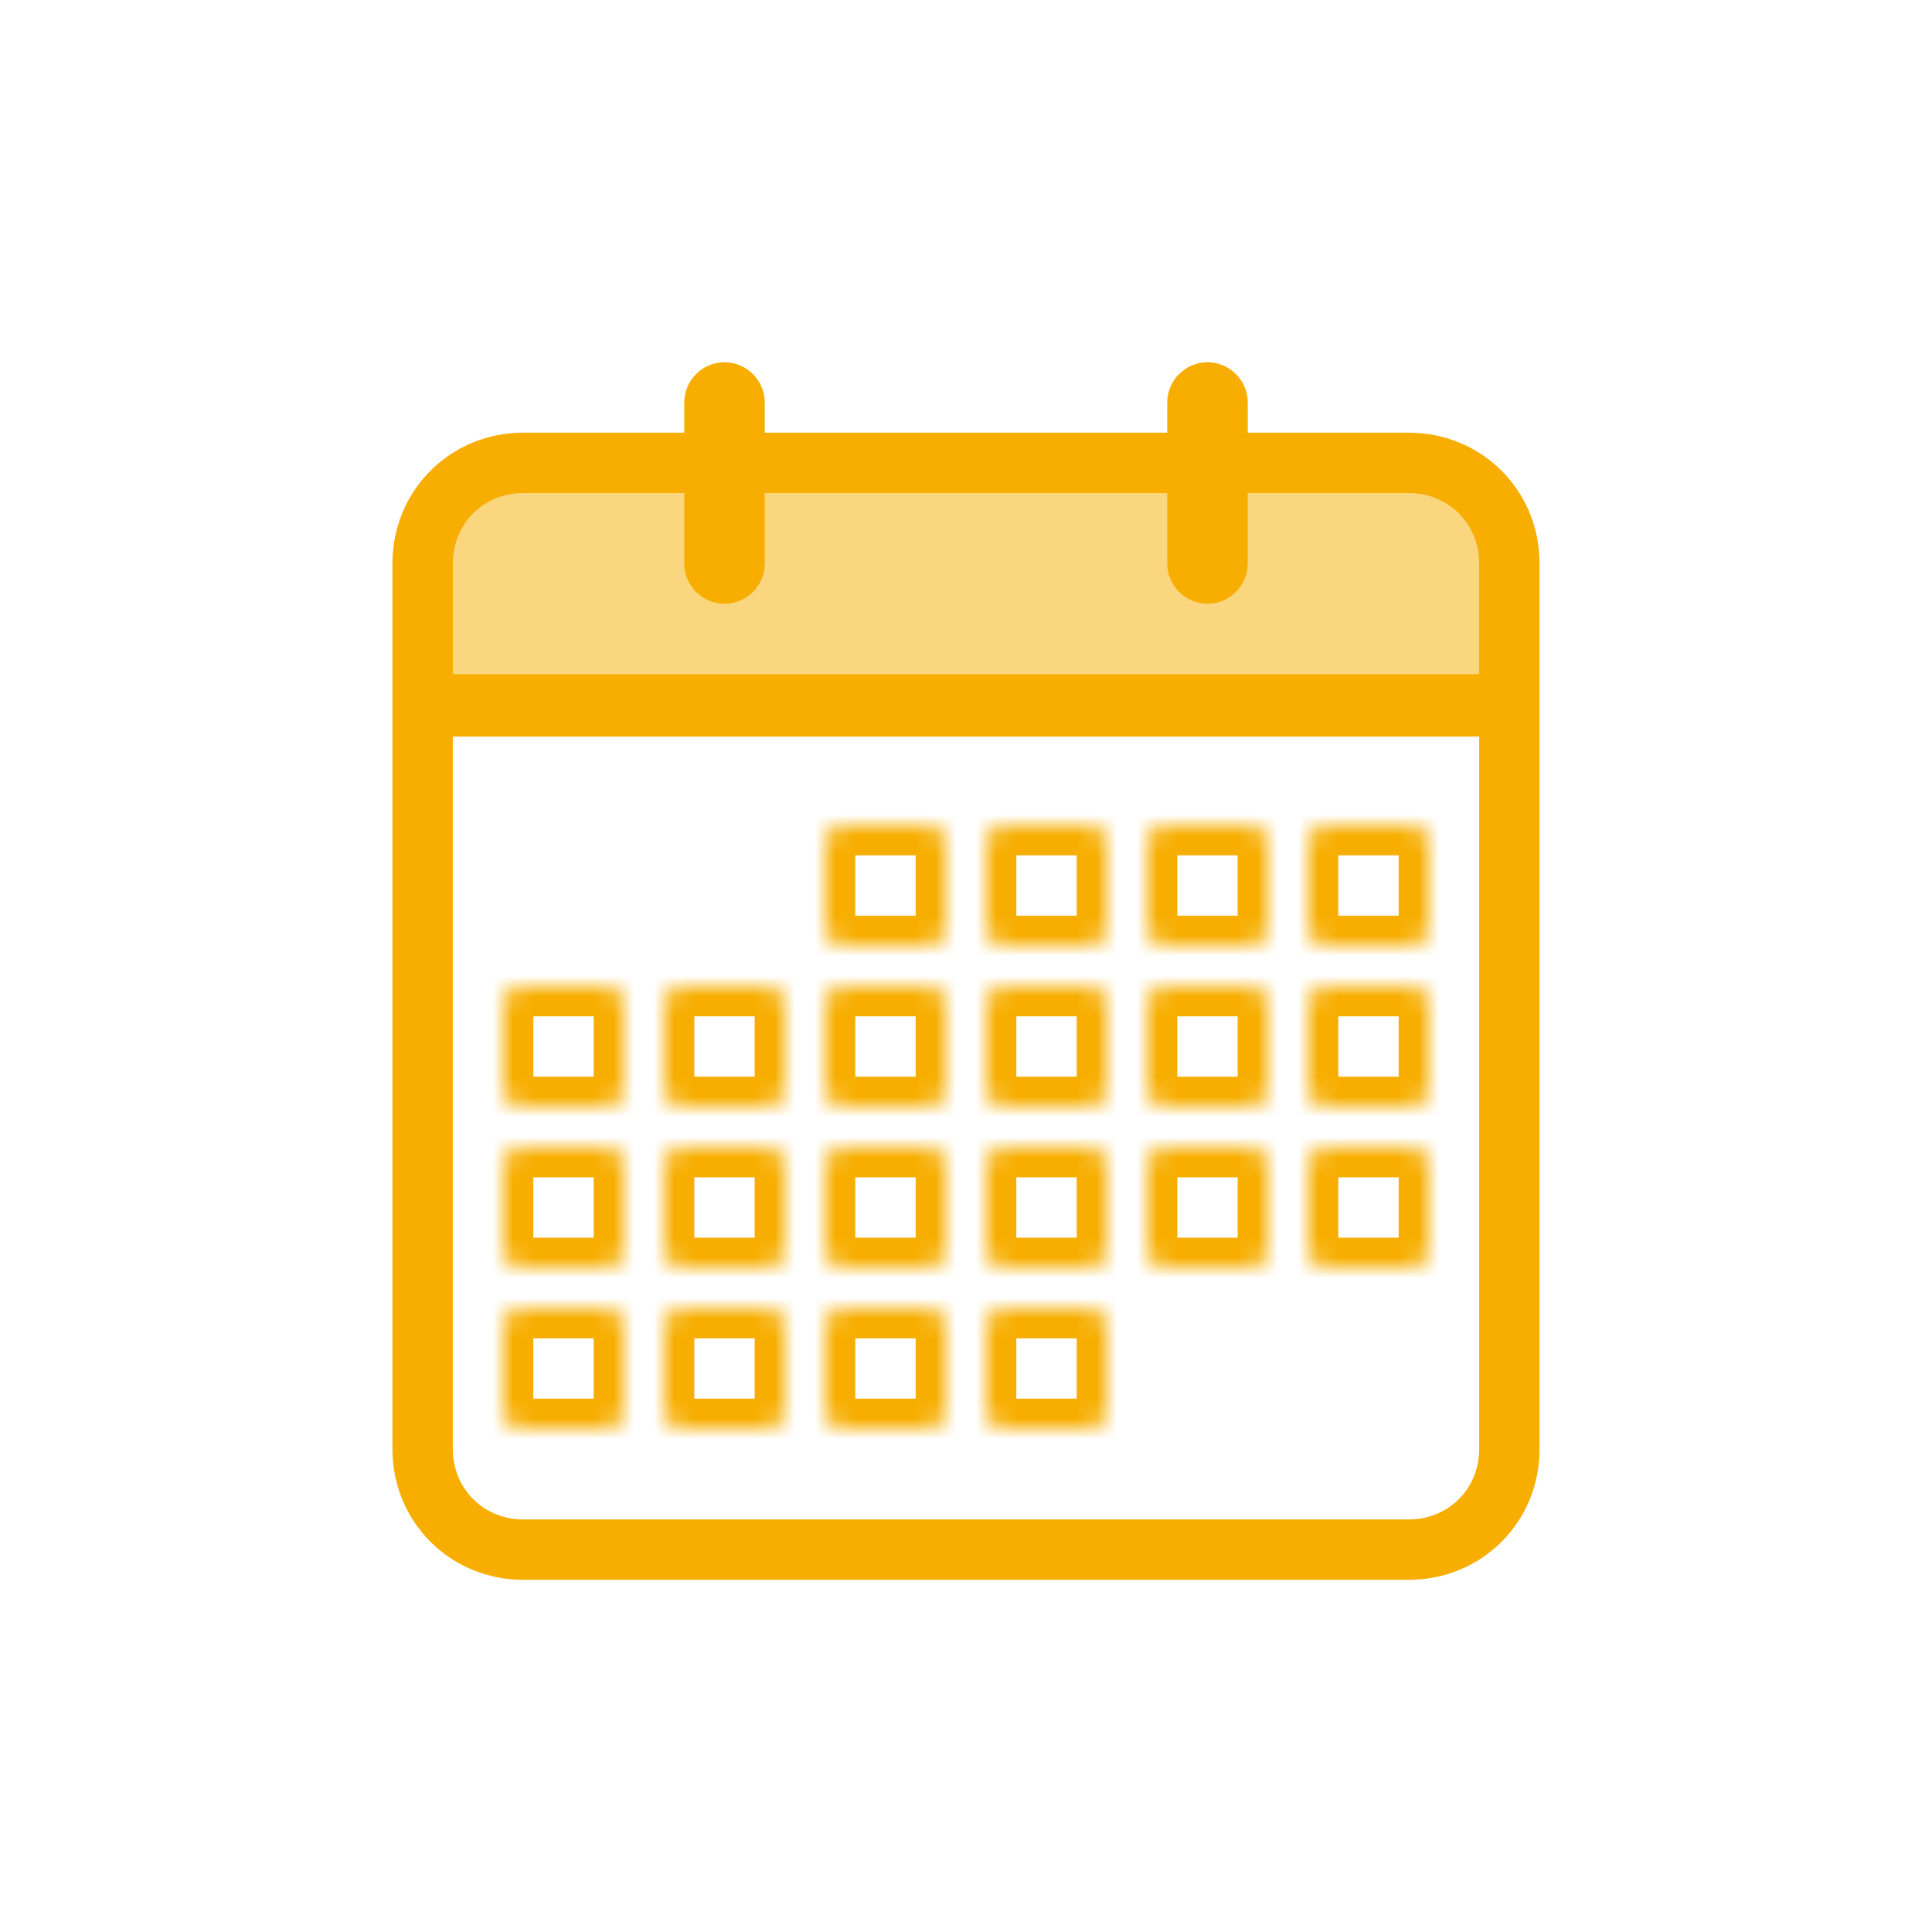 <svg width="96" height="96" viewBox="0 0 96 96" fill="none" xmlns="http://www.w3.org/2000/svg">
<path opacity="0.5" d="M73.9 24H21.5V35H73.9V24Z" fill="#F7AE00"/>
<path d="M26 23H70C72.8 23 75 25.2 75 28V72C75 74.8 72.8 77 70 77H26C23.2 77 21 74.8 21 72V28C21 25.2 23.2 23 26 23Z" stroke="#F7AE00" stroke-width="3" stroke-linecap="square"/>
<path d="M76 33.5H20V36.6H76V33.5Z" fill="#F7AE00"/>
<path d="M36 18C37.1 18 38 18.9 38 20V28C38 29.1 37.1 30 36 30C34.9 30 34 29.1 34 28V20C34 18.9 34.9 18 36 18Z" fill="#F7AE00"/>
<path d="M60 18C61.1 18 62 18.9 62 20V28C62 29.1 61.1 30 60 30C58.9 30 58 29.1 58 28V20C58 18.9 58.9 18 60 18Z" fill="#F7AE00"/>
<mask id="mask0_241_2127" style="mask-type:alpha" maskUnits="userSpaceOnUse" x="41" y="41" width="6" height="6">
<path d="M42 41H46C46.6 41 47 41.4 47 42V46C47 46.6 46.6 47 46 47H42C41.4 47 41 46.6 41 46V42C41 41.4 41.4 41 42 41Z" fill="white"/>
</mask>
<g mask="url(#mask0_241_2127)">
<path d="M42 41H46C46.6 41 47 41.4 47 42V46C47 46.6 46.6 47 46 47H42C41.4 47 41 46.6 41 46V42C41 41.4 41.4 41 42 41Z" stroke="#F7AE00" stroke-width="3" stroke-miterlimit="10"/>
</g>
<mask id="mask1_241_2127" style="mask-type:alpha" maskUnits="userSpaceOnUse" x="49" y="41" width="6" height="6">
<path d="M50 41H54C54.6 41 55 41.4 55 42V46C55 46.6 54.6 47 54 47H50C49.4 47 49 46.6 49 46V42C49 41.4 49.4 41 50 41Z" fill="white"/>
</mask>
<g mask="url(#mask1_241_2127)">
<path d="M50 41H54C54.6 41 55 41.4 55 42V46C55 46.6 54.6 47 54 47H50C49.4 47 49 46.6 49 46V42C49 41.4 49.4 41 50 41Z" stroke="#F7AE00" stroke-width="3" stroke-miterlimit="10"/>
</g>
<mask id="mask2_241_2127" style="mask-type:alpha" maskUnits="userSpaceOnUse" x="57" y="41" width="6" height="6">
<path d="M58 41H62C62.6 41 63 41.4 63 42V46C63 46.6 62.6 47 62 47H58C57.4 47 57 46.6 57 46V42C57 41.4 57.4 41 58 41Z" fill="white"/>
</mask>
<g mask="url(#mask2_241_2127)">
<path d="M58 41H62C62.6 41 63 41.4 63 42V46C63 46.6 62.6 47 62 47H58C57.4 47 57 46.6 57 46V42C57 41.4 57.4 41 58 41Z" stroke="#F7AE00" stroke-width="3" stroke-miterlimit="10"/>
</g>
<mask id="mask3_241_2127" style="mask-type:alpha" maskUnits="userSpaceOnUse" x="65" y="41" width="6" height="6">
<path d="M66 41H70C70.6 41 71 41.4 71 42V46C71 46.6 70.6 47 70 47H66C65.4 47 65 46.6 65 46V42C65 41.4 65.4 41 66 41Z" fill="white"/>
</mask>
<g mask="url(#mask3_241_2127)">
<path d="M66 41H70C70.6 41 71 41.4 71 42V46C71 46.6 70.6 47 70 47H66C65.4 47 65 46.6 65 46V42C65 41.4 65.4 41 66 41Z" stroke="#F7AE00" stroke-width="3" stroke-miterlimit="10"/>
</g>
<mask id="mask4_241_2127" style="mask-type:alpha" maskUnits="userSpaceOnUse" x="33" y="49" width="6" height="6">
<path d="M34 49H38C38.6 49 39 49.4 39 50V54C39 54.6 38.6 55 38 55H34C33.4 55 33 54.6 33 54V50C33 49.4 33.4 49 34 49Z" fill="white"/>
</mask>
<g mask="url(#mask4_241_2127)">
<path d="M34 49H38C38.6 49 39 49.4 39 50V54C39 54.6 38.6 55 38 55H34C33.4 55 33 54.6 33 54V50C33 49.4 33.4 49 34 49Z" stroke="#F7AE00" stroke-width="3" stroke-miterlimit="10"/>
</g>
<mask id="mask5_241_2127" style="mask-type:alpha" maskUnits="userSpaceOnUse" x="41" y="49" width="6" height="6">
<path d="M42 49H46C46.6 49 47 49.4 47 50V54C47 54.6 46.6 55 46 55H42C41.4 55 41 54.6 41 54V50C41 49.4 41.4 49 42 49Z" fill="white"/>
</mask>
<g mask="url(#mask5_241_2127)">
<path d="M42 49H46C46.6 49 47 49.4 47 50V54C47 54.6 46.6 55 46 55H42C41.4 55 41 54.6 41 54V50C41 49.4 41.4 49 42 49Z" stroke="#F7AE00" stroke-width="3" stroke-miterlimit="10"/>
</g>
<mask id="mask6_241_2127" style="mask-type:alpha" maskUnits="userSpaceOnUse" x="49" y="49" width="6" height="6">
<path d="M50 49H54C54.6 49 55 49.4 55 50V54C55 54.6 54.6 55 54 55H50C49.4 55 49 54.6 49 54V50C49 49.4 49.4 49 50 49Z" fill="white"/>
</mask>
<g mask="url(#mask6_241_2127)">
<path d="M50 49H54C54.6 49 55 49.4 55 50V54C55 54.6 54.6 55 54 55H50C49.4 55 49 54.6 49 54V50C49 49.4 49.4 49 50 49Z" stroke="#F7AE00" stroke-width="3" stroke-miterlimit="10"/>
</g>
<mask id="mask7_241_2127" style="mask-type:alpha" maskUnits="userSpaceOnUse" x="57" y="49" width="6" height="6">
<path d="M58 49H62C62.6 49 63 49.4 63 50V54C63 54.6 62.6 55 62 55H58C57.4 55 57 54.6 57 54V50C57 49.4 57.4 49 58 49Z" fill="white"/>
</mask>
<g mask="url(#mask7_241_2127)">
<path d="M58 49H62C62.6 49 63 49.4 63 50V54C63 54.6 62.6 55 62 55H58C57.4 55 57 54.6 57 54V50C57 49.4 57.4 49 58 49Z" stroke="#F7AE00" stroke-width="3" stroke-miterlimit="10"/>
</g>
<mask id="mask8_241_2127" style="mask-type:alpha" maskUnits="userSpaceOnUse" x="65" y="49" width="6" height="6">
<path d="M66 49H70C70.6 49 71 49.4 71 50V54C71 54.6 70.6 55 70 55H66C65.4 55 65 54.6 65 54V50C65 49.4 65.4 49 66 49Z" fill="white"/>
</mask>
<g mask="url(#mask8_241_2127)">
<path d="M66 49H70C70.6 49 71 49.4 71 50V54C71 54.6 70.6 55 70 55H66C65.4 55 65 54.6 65 54V50C65 49.4 65.4 49 66 49Z" stroke="#F7AE00" stroke-width="3" stroke-miterlimit="10"/>
</g>
<mask id="mask9_241_2127" style="mask-type:alpha" maskUnits="userSpaceOnUse" x="25" y="49" width="6" height="6">
<path d="M26 49H30C30.6 49 31 49.4 31 50V54C31 54.6 30.6 55 30 55H26C25.4 55 25 54.6 25 54V50C25 49.4 25.4 49 26 49Z" fill="white"/>
</mask>
<g mask="url(#mask9_241_2127)">
<path d="M26 49H30C30.6 49 31 49.4 31 50V54C31 54.6 30.6 55 30 55H26C25.4 55 25 54.6 25 54V50C25 49.4 25.4 49 26 49Z" stroke="#F7AE00" stroke-width="3" stroke-miterlimit="10"/>
</g>
<mask id="mask10_241_2127" style="mask-type:alpha" maskUnits="userSpaceOnUse" x="33" y="57" width="6" height="6">
<path d="M34 57H38C38.6 57 39 57.4 39 58V62C39 62.6 38.6 63 38 63H34C33.4 63 33 62.6 33 62V58C33 57.4 33.4 57 34 57Z" fill="white"/>
</mask>
<g mask="url(#mask10_241_2127)">
<path d="M34 57H38C38.6 57 39 57.4 39 58V62C39 62.6 38.6 63 38 63H34C33.4 63 33 62.6 33 62V58C33 57.4 33.4 57 34 57Z" stroke="#F7AE00" stroke-width="3" stroke-miterlimit="10"/>
</g>
<mask id="mask11_241_2127" style="mask-type:alpha" maskUnits="userSpaceOnUse" x="41" y="57" width="6" height="6">
<path d="M42 57H46C46.6 57 47 57.4 47 58V62C47 62.6 46.6 63 46 63H42C41.4 63 41 62.6 41 62V58C41 57.4 41.4 57 42 57Z" fill="white"/>
</mask>
<g mask="url(#mask11_241_2127)">
<path d="M42 57H46C46.6 57 47 57.4 47 58V62C47 62.6 46.6 63 46 63H42C41.4 63 41 62.6 41 62V58C41 57.4 41.4 57 42 57Z" stroke="#F7AE00" stroke-width="3" stroke-miterlimit="10"/>
</g>
<mask id="mask12_241_2127" style="mask-type:alpha" maskUnits="userSpaceOnUse" x="49" y="57" width="6" height="6">
<path d="M50 57H54C54.6 57 55 57.4 55 58V62C55 62.6 54.6 63 54 63H50C49.4 63 49 62.6 49 62V58C49 57.4 49.4 57 50 57Z" fill="white"/>
</mask>
<g mask="url(#mask12_241_2127)">
<path d="M50 57H54C54.6 57 55 57.4 55 58V62C55 62.6 54.6 63 54 63H50C49.4 63 49 62.6 49 62V58C49 57.4 49.4 57 50 57Z" stroke="#F7AE00" stroke-width="3" stroke-miterlimit="10"/>
</g>
<mask id="mask13_241_2127" style="mask-type:alpha" maskUnits="userSpaceOnUse" x="57" y="57" width="6" height="6">
<path d="M58 57H62C62.6 57 63 57.4 63 58V62C63 62.6 62.6 63 62 63H58C57.4 63 57 62.6 57 62V58C57 57.4 57.4 57 58 57Z" fill="white"/>
</mask>
<g mask="url(#mask13_241_2127)">
<path d="M58 57H62C62.6 57 63 57.4 63 58V62C63 62.6 62.6 63 62 63H58C57.4 63 57 62.6 57 62V58C57 57.4 57.4 57 58 57Z" stroke="#F7AE00" stroke-width="3" stroke-miterlimit="10"/>
</g>
<mask id="mask14_241_2127" style="mask-type:alpha" maskUnits="userSpaceOnUse" x="65" y="57" width="6" height="6">
<path d="M66 57H70C70.6 57 71 57.4 71 58V62C71 62.6 70.6 63 70 63H66C65.4 63 65 62.6 65 62V58C65 57.4 65.4 57 66 57Z" fill="white"/>
</mask>
<g mask="url(#mask14_241_2127)">
<path d="M66 57H70C70.6 57 71 57.4 71 58V62C71 62.6 70.6 63 70 63H66C65.4 63 65 62.6 65 62V58C65 57.4 65.4 57 66 57Z" stroke="#F7AE00" stroke-width="3" stroke-miterlimit="10"/>
</g>
<mask id="mask15_241_2127" style="mask-type:alpha" maskUnits="userSpaceOnUse" x="25" y="57" width="6" height="6">
<path d="M26 57H30C30.6 57 31 57.4 31 58V62C31 62.6 30.6 63 30 63H26C25.4 63 25 62.6 25 62V58C25 57.4 25.4 57 26 57Z" fill="white"/>
</mask>
<g mask="url(#mask15_241_2127)">
<path d="M26 57H30C30.6 57 31 57.4 31 58V62C31 62.6 30.6 63 30 63H26C25.4 63 25 62.6 25 62V58C25 57.4 25.4 57 26 57Z" stroke="#F7AE00" stroke-width="3" stroke-miterlimit="10"/>
</g>
<mask id="mask16_241_2127" style="mask-type:alpha" maskUnits="userSpaceOnUse" x="33" y="65" width="6" height="6">
<path d="M34 65H38C38.6 65 39 65.4 39 66V70C39 70.6 38.6 71 38 71H34C33.4 71 33 70.6 33 70V66C33 65.4 33.4 65 34 65Z" fill="white"/>
</mask>
<g mask="url(#mask16_241_2127)">
<path d="M34 65H38C38.6 65 39 65.4 39 66V70C39 70.6 38.6 71 38 71H34C33.4 71 33 70.6 33 70V66C33 65.4 33.4 65 34 65Z" stroke="#F7AE00" stroke-width="3" stroke-miterlimit="10"/>
</g>
<mask id="mask17_241_2127" style="mask-type:alpha" maskUnits="userSpaceOnUse" x="41" y="65" width="6" height="6">
<path d="M42 65H46C46.6 65 47 65.4 47 66V70C47 70.6 46.6 71 46 71H42C41.4 71 41 70.6 41 70V66C41 65.4 41.4 65 42 65Z" fill="white"/>
</mask>
<g mask="url(#mask17_241_2127)">
<path d="M42 65H46C46.6 65 47 65.4 47 66V70C47 70.6 46.6 71 46 71H42C41.4 71 41 70.6 41 70V66C41 65.4 41.4 65 42 65Z" stroke="#F7AE00" stroke-width="3" stroke-miterlimit="10"/>
</g>
<mask id="mask18_241_2127" style="mask-type:alpha" maskUnits="userSpaceOnUse" x="49" y="65" width="6" height="6">
<path d="M50 65H54C54.6 65 55 65.4 55 66V70C55 70.6 54.6 71 54 71H50C49.4 71 49 70.6 49 70V66C49 65.4 49.4 65 50 65Z" fill="white"/>
</mask>
<g mask="url(#mask18_241_2127)">
<path d="M50 65H54C54.6 65 55 65.4 55 66V70C55 70.6 54.6 71 54 71H50C49.4 71 49 70.6 49 70V66C49 65.4 49.4 65 50 65Z" stroke="#F7AE00" stroke-width="3" stroke-miterlimit="10"/>
</g>
<mask id="mask19_241_2127" style="mask-type:alpha" maskUnits="userSpaceOnUse" x="25" y="65" width="6" height="6">
<path d="M26 65H30C30.6 65 31 65.4 31 66V70C31 70.6 30.6 71 30 71H26C25.4 71 25 70.6 25 70V66C25 65.4 25.4 65 26 65Z" fill="white"/>
</mask>
<g mask="url(#mask19_241_2127)">
<path d="M26 65H30C30.6 65 31 65.4 31 66V70C31 70.6 30.6 71 30 71H26C25.4 71 25 70.6 25 70V66C25 65.4 25.4 65 26 65Z" stroke="#F7AE00" stroke-width="3" stroke-miterlimit="10"/>
</g>
</svg>
